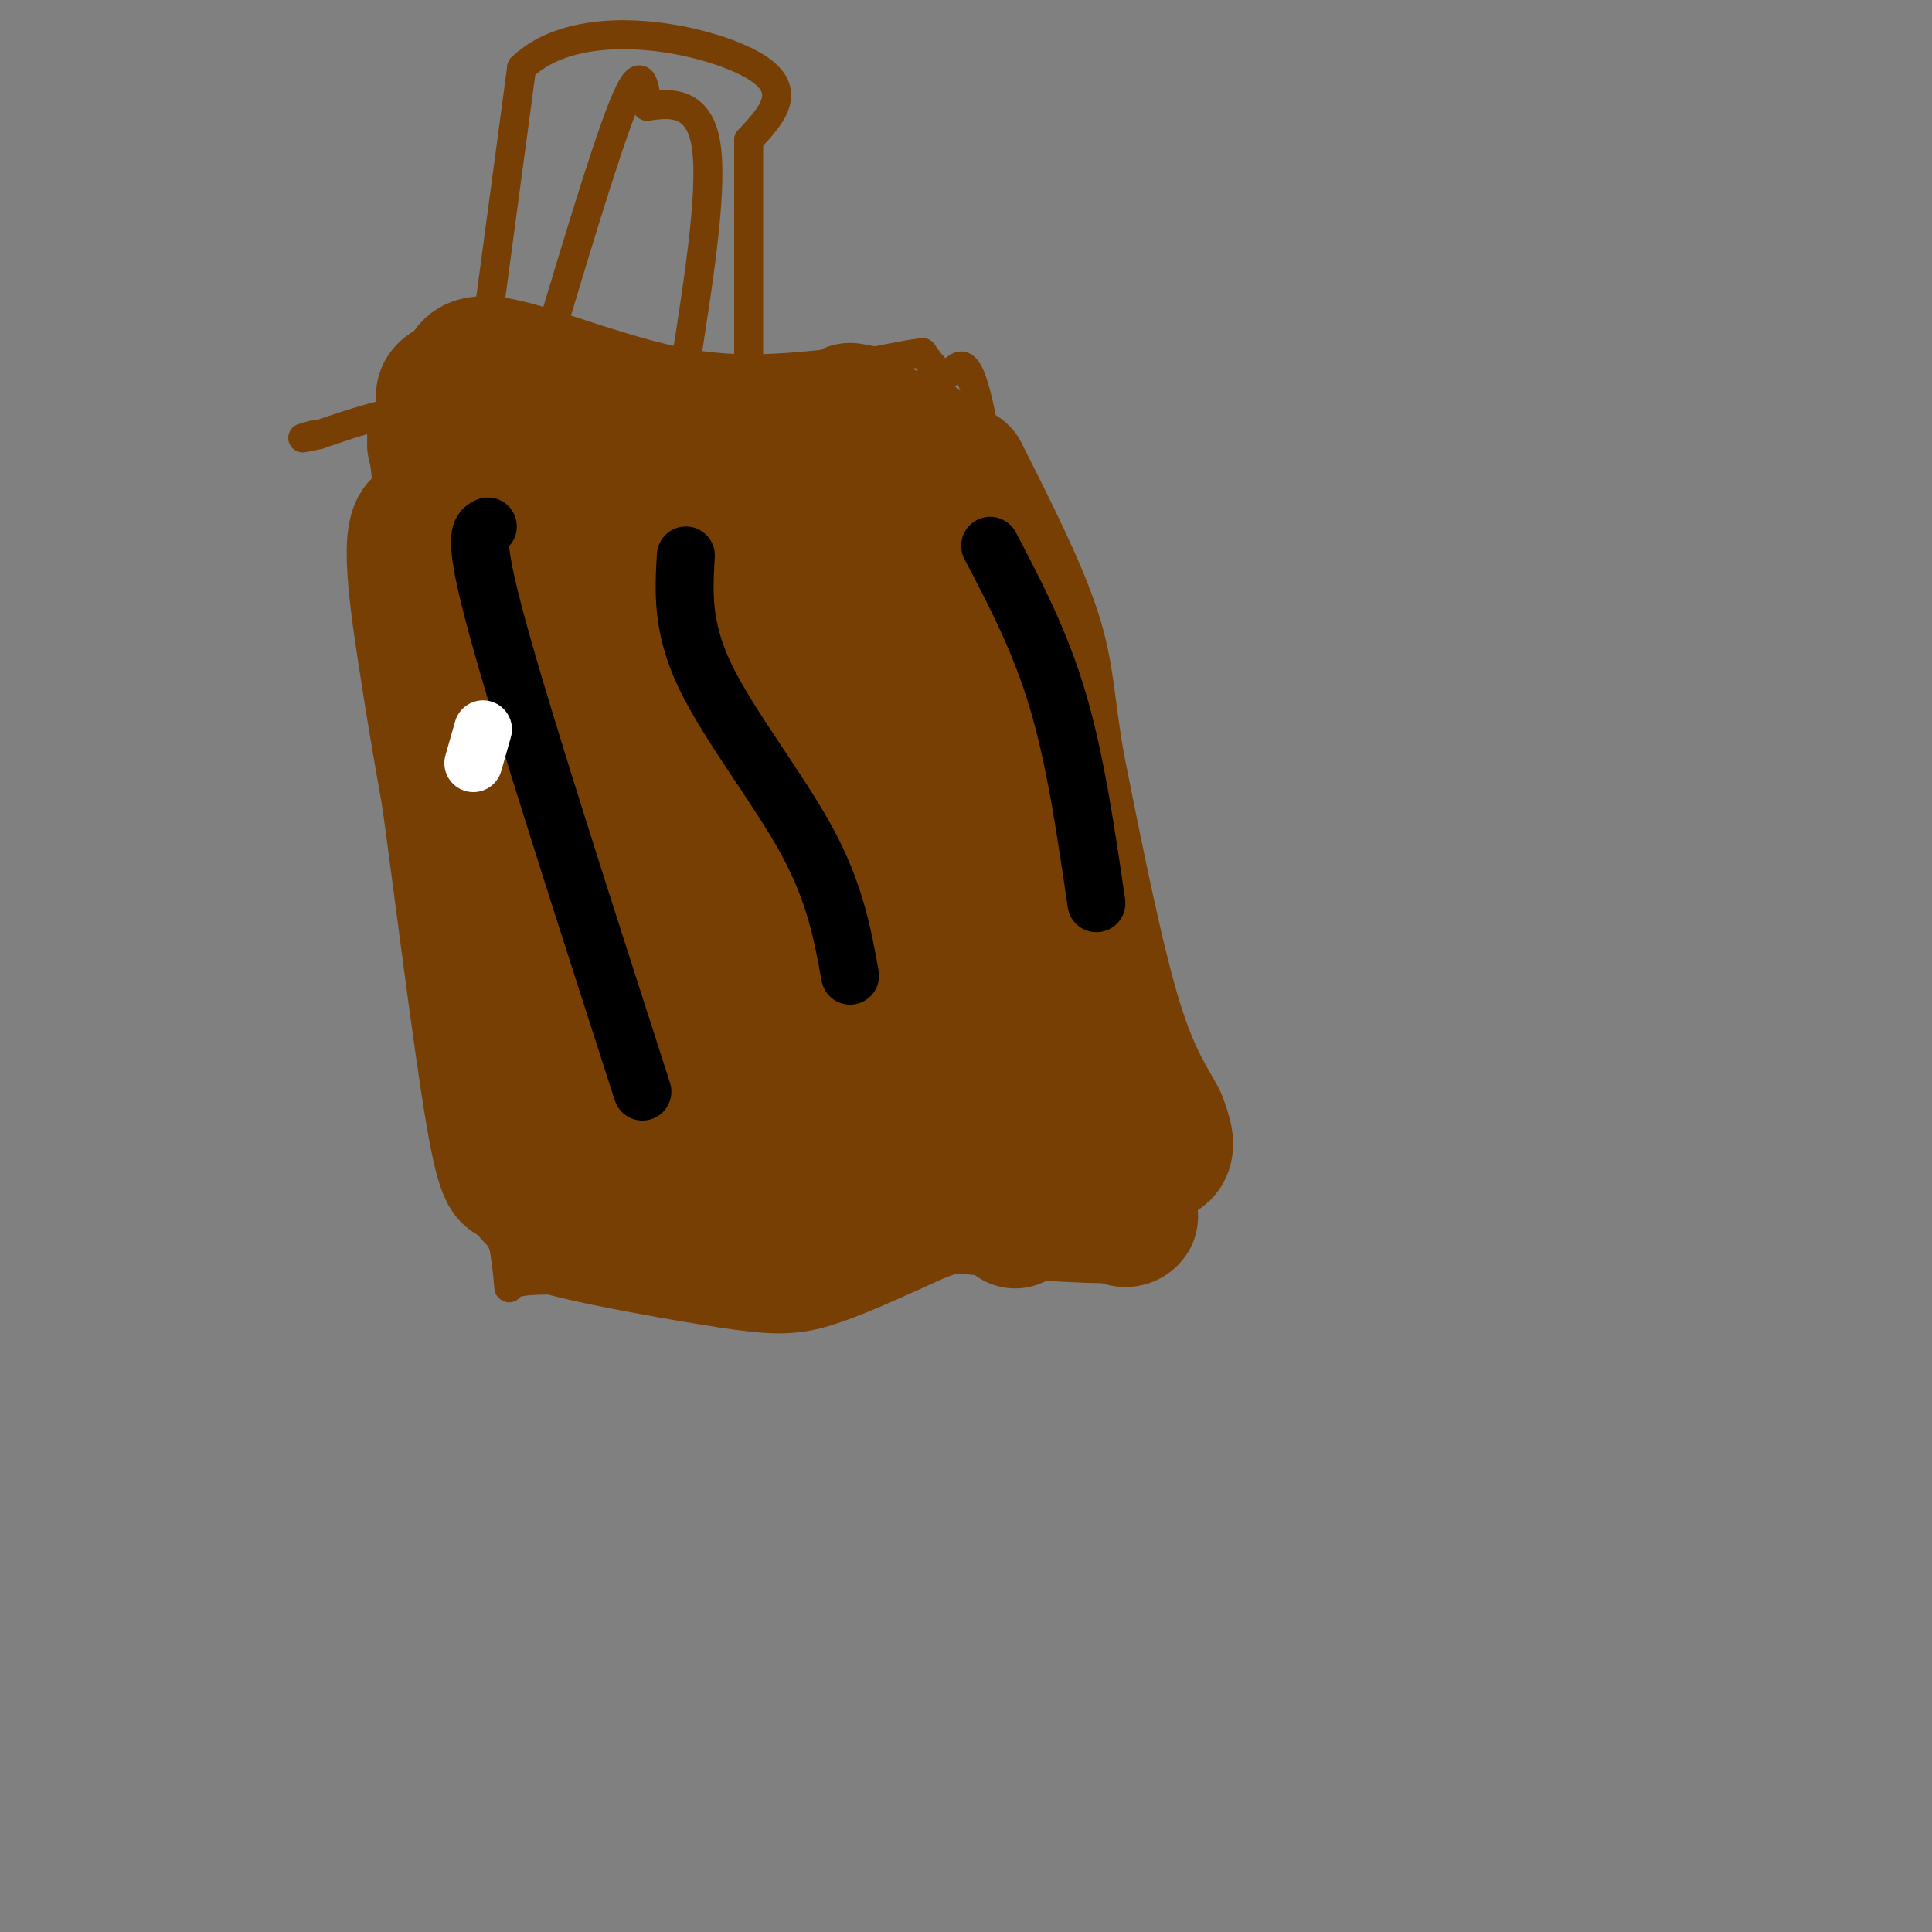 <svg viewBox='0 0 400 400' version='1.1' xmlns='http://www.w3.org/2000/svg' xmlns:xlink='http://www.w3.org/1999/xlink'><rect x="0" y="0" width="400" height="400" fill="#808080" stroke="none"/><g fill='none' stroke='#783f04' stroke-width='6' stroke-linecap='round' stroke-linejoin='round'><path d='M79,90c3.917,35.667 7.833,71.333 12,99c4.167,27.667 8.583,47.333 13,67'/><path d='M104,256c2.067,12.689 0.733,10.911 2,10c1.267,-0.911 5.133,-0.956 9,-1'/><path d='M115,265c8.778,-2.156 26.222,-7.044 40,-8c13.778,-0.956 23.889,2.022 34,5'/><path d='M189,262c11.644,-1.044 23.756,-6.156 29,-10c5.244,-3.844 3.622,-6.422 2,-9'/><path d='M220,243c-2.393,-31.274 -9.375,-104.958 -14,-139c-4.625,-34.042 -6.893,-28.440 -9,-27c-2.107,1.440 -4.054,-1.280 -6,-4'/><path d='M191,73c-7.417,0.869 -22.958,5.042 -41,7c-18.042,1.958 -38.583,1.702 -53,3c-14.417,1.298 -22.708,4.149 -31,7'/><path d='M66,90c-5.333,1.167 -3.167,0.583 -1,0'/><path d='M99,81c0.000,0.000 9.000,-67.000 9,-67'/><path d='M108,14c11.844,-11.356 36.956,-6.244 47,-1c10.044,5.244 5.022,10.622 0,16'/><path d='M155,29c0.000,13.500 0.000,39.250 0,65'/><path d='M111,79c7.083,-23.750 14.167,-47.500 18,-57c3.833,-9.500 4.417,-4.750 5,0'/><path d='M134,22c3.622,-0.489 10.178,-1.711 12,7c1.822,8.711 -1.089,27.356 -4,46'/><path d='M142,75c-1.500,9.333 -3.250,9.667 -5,10'/></g>
<g fill='none' stroke='#783f04' stroke-width='28' stroke-linecap='round' stroke-linejoin='round'><path d='M90,92c0.000,0.000 13.000,41.000 13,41'/><path d='M103,133c5.000,21.667 11.000,55.333 17,89'/><path d='M120,222c3.536,18.333 3.875,19.667 0,20c-3.875,0.333 -11.964,-0.333 3,1c14.964,1.333 52.982,4.667 91,8'/><path d='M214,251c18.845,1.250 20.458,0.375 20,1c-0.458,0.625 -2.988,2.750 -10,-12c-7.012,-14.750 -18.506,-46.375 -30,-78'/><path d='M194,162c-5.867,-18.444 -5.533,-25.556 -4,-32c1.533,-6.444 4.267,-12.222 7,-18'/><path d='M197,112c-0.300,-7.943 -4.550,-18.800 -8,-21c-3.450,-2.200 -6.100,4.256 -11,8c-4.900,3.744 -12.050,4.777 -24,7c-11.950,2.223 -28.700,5.635 -40,7c-11.300,1.365 -17.150,0.682 -23,0'/><path d='M91,113c-4.612,-1.307 -4.642,-4.575 9,-6c13.642,-1.425 40.957,-1.006 58,0c17.043,1.006 23.816,2.600 26,4c2.184,1.400 -0.220,2.608 -18,-2c-17.780,-4.608 -50.937,-15.031 -65,-21c-14.063,-5.969 -9.031,-7.485 -4,-9'/><path d='M97,79c-0.476,-2.667 0.333,-4.833 8,-3c7.667,1.833 22.190,7.667 35,10c12.810,2.333 23.905,1.167 35,0'/><path d='M175,86c6.000,-0.167 3.500,-0.583 1,-1'/><path d='M153,137c-1.459,15.521 -2.918,31.041 3,49c5.918,17.959 19.213,38.356 26,49c6.787,10.644 7.067,11.533 7,3c-0.067,-8.533 -0.479,-26.490 -2,-42c-1.521,-15.510 -4.149,-28.574 -7,-39c-2.851,-10.426 -5.926,-18.213 -9,-26'/><path d='M171,131c-2.023,-3.803 -2.581,-0.311 0,14c2.581,14.311 8.302,39.440 18,64c9.698,24.560 23.373,48.552 21,43c-2.373,-5.552 -20.793,-40.649 -30,-64c-9.207,-23.351 -9.202,-34.958 -12,-45c-2.798,-10.042 -8.399,-18.521 -14,-27'/><path d='M154,116c-2.797,-9.579 -2.791,-20.025 -3,-8c-0.209,12.025 -0.633,46.522 0,71c0.633,24.478 2.324,38.936 6,51c3.676,12.064 9.336,21.732 9,17c-0.336,-4.732 -6.668,-23.866 -13,-43'/><path d='M153,204c-2.871,-13.236 -3.548,-24.826 -8,-40c-4.452,-15.174 -12.678,-33.933 -17,-39c-4.322,-5.067 -4.741,3.559 -6,5c-1.259,1.441 -3.360,-4.303 -3,11c0.360,15.303 3.180,51.651 6,88'/><path d='M125,229c0.607,12.345 -0.875,-0.792 2,-2c2.875,-1.208 10.107,9.512 13,9c2.893,-0.512 1.446,-12.256 0,-24'/><path d='M140,212c-3.067,-13.022 -10.733,-33.578 -20,-52c-9.267,-18.422 -20.133,-34.711 -31,-51'/><path d='M89,109c-5.267,-3.489 -2.933,13.289 -1,26c1.933,12.711 3.467,21.356 5,30'/><path d='M93,165c2.556,18.533 6.444,49.867 9,65c2.556,15.133 3.778,14.067 5,13'/><path d='M107,243c2.000,3.500 4.500,5.750 7,8'/><path d='M114,251c0.493,1.802 -1.775,2.308 5,4c6.775,1.692 22.593,4.571 32,6c9.407,1.429 12.402,1.408 17,0c4.598,-1.408 10.799,-4.204 17,-7'/><path d='M185,254c4.689,-2.111 7.911,-3.889 15,-5c7.089,-1.111 18.044,-1.556 29,-2'/><path d='M229,247c4.405,-1.917 0.917,-5.708 2,-7c1.083,-1.292 6.738,-0.083 9,-1c2.262,-0.917 1.131,-3.958 0,-7'/><path d='M240,232c-1.467,-3.178 -5.133,-7.622 -9,-20c-3.867,-12.378 -7.933,-32.689 -12,-53'/><path d='M219,159c-2.311,-13.000 -2.089,-19.000 -5,-28c-2.911,-9.000 -8.956,-21.000 -15,-33'/></g>
<g fill='none' stroke='#000000' stroke-width='12' stroke-linecap='round' stroke-linejoin='round'><path d='M101,109c-1.667,0.750 -3.333,1.500 2,21c5.333,19.500 17.667,57.750 30,96'/><path d='M142,115c-0.444,7.400 -0.889,14.800 4,25c4.889,10.200 15.111,23.200 21,34c5.889,10.800 7.444,19.400 9,28'/><path d='M205,113c5.167,9.833 10.333,19.667 14,32c3.667,12.333 5.833,27.167 8,42'/></g>
<g fill='none' stroke='#ffffff' stroke-width='12' stroke-linecap='round' stroke-linejoin='round'><path d='M98,158c0.000,0.000 2.000,-7.000 2,-7'/></g>
</svg>